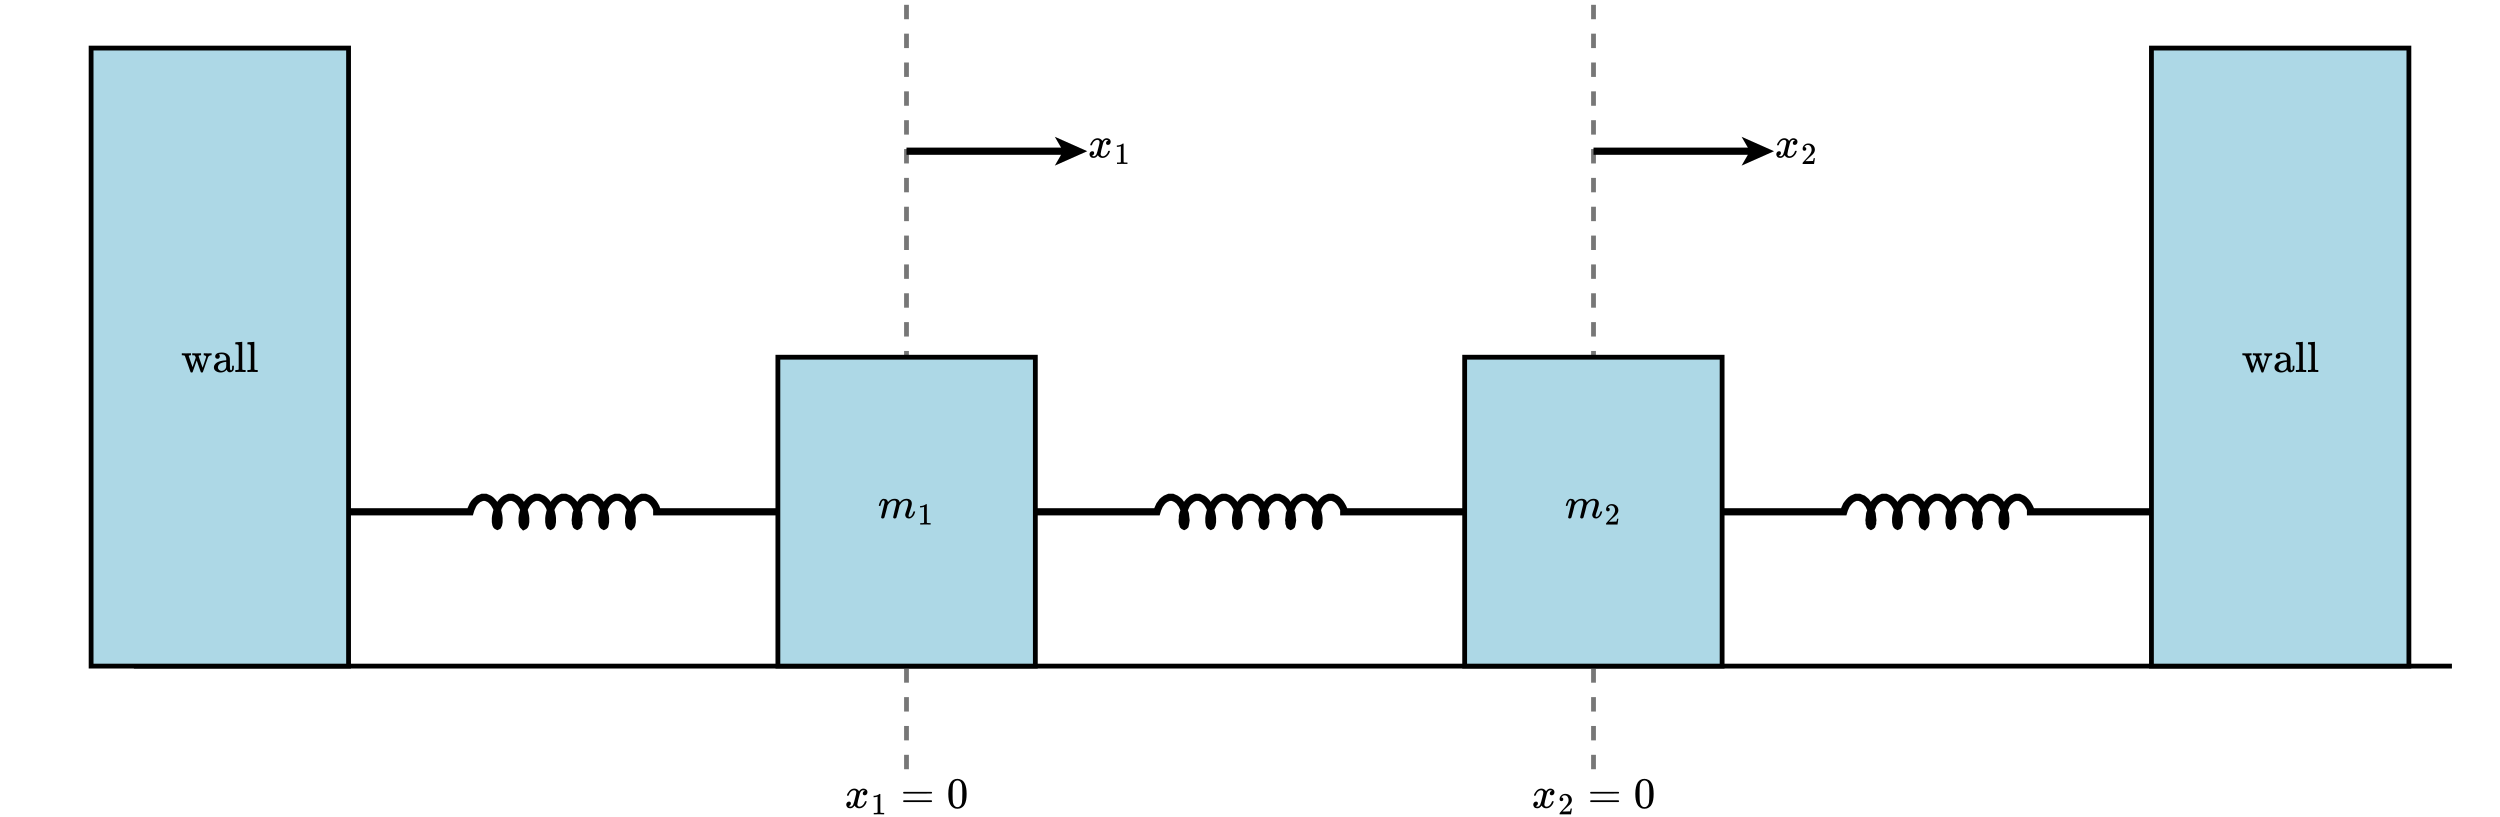 <svg xmlns="http://www.w3.org/2000/svg" id="diagram" width="1040" height="340">
  <defs>
    <clipPath id="clipPath-0">
      <rect x="20.0" y="20.0" width="1000.0" height="300.0"/>
    </clipPath>
    <clipPath id="clipPath-1">
      <rect x="20.0" y="20.0" width="1000.0" height="300.0"/>
    </clipPath>
    <marker id="arrow-head-end-3_None_24_60-black" markerWidth="13.5" markerHeight="12.0" markerUnits="userSpaceOnUse" orient="auto-start-reverse" refX="9.8" refY="6.0">
      <path d="M 13.5 6.0L 0.0 12.0L 2.6 7.5L 2.6 4.5L 0.0 0.0Z" fill="black" stroke="none"/>
    </marker>
    <marker id="arrow-head-end-3_None_24_60-black-outline" markerWidth="17.5" markerHeight="16.0" markerUnits="userSpaceOnUse" orient="auto-start-reverse" refX="11.8" refY="8.0">
      <path d="M 16.3 9.8 L 2.8 15.8 A 2 2 0 0 1 0.0 14.0 L 0.0 2.0 A 2 2 0 0 1 2.8 0.2 L 16.3 6.2 A 2 2 0 0 1 16.3 9.8 Z" fill="white" stroke="none"/>
    </marker>
  </defs>
  <line id="line-0" x1="55.7" y1="277.1" x2="1020.0" y2="277.1" stroke="black" stroke-width="2" fill="none"/>
  <line id="line-1" x1="377.1" y1="320.0" x2="377.1" y2="-65.7" stroke="#777" stroke-width="2" stroke-dasharray="6 6" fill="none"/>
  <line id="line-2" x1="662.9" y1="320.0" x2="662.9" y2="-65.7" stroke="#777" stroke-width="2" stroke-dasharray="6 6" fill="none"/>
  <path id="path-0" d="M 37.9 277.1 L 145.0 277.1 L 145.0 20.0 L 37.9 20.0 Z" stroke="black" stroke-width="2" fill="lightblue"/>
  <path id="path-1" d="M 323.6 277.1 L 430.7 277.1 L 430.7 148.6 L 323.6 148.6 Z" stroke="black" stroke-width="2" fill="lightblue"/>
  <path id="path-2" d="M 609.3 277.1 L 716.4 277.1 L 716.4 148.6 L 609.3 148.6 Z" stroke="black" stroke-width="2" fill="lightblue"/>
  <path id="path-3" d="M 895.0 277.1 L 1002.1 277.1 L 1002.1 20.0 L 895.0 20.0 Z" stroke="black" stroke-width="2" fill="lightblue"/>
  <path id="path-4" d="M 145.0 212.9 L 195.3 212.9 L 195.6 212.9 L 195.9 211.9 L 196.3 211.0 L 196.7 210.1 L 197.2 209.3 L 197.8 208.6 L 198.5 208.0 L 199.1 207.5 L 199.9 207.2 L 200.6 206.9 L 201.3 206.9 L 202.1 206.9 L 202.8 207.2 L 203.5 207.5 L 204.2 208.0 L 204.8 208.6 L 205.4 209.3 L 205.9 210.1 L 206.4 211.0 L 206.8 211.9 L 207.1 212.9 L 207.3 213.8 L 207.5 214.7 L 207.6 215.6 L 207.6 216.4 L 207.6 217.1 L 207.5 217.7 L 207.4 218.2 L 207.2 218.6 L 207.1 218.8 L 206.9 218.9 L 206.7 218.8 L 206.5 218.6 L 206.3 218.2 L 206.2 217.7 L 206.1 217.1 L 206.1 216.4 L 206.1 215.6 L 206.2 214.7 L 206.4 213.8 L 206.6 212.9 L 207.0 211.9 L 207.3 211.0 L 207.8 210.1 L 208.3 209.3 L 208.9 208.6 L 209.5 208.0 L 210.2 207.5 L 210.9 207.2 L 211.7 206.9 L 212.4 206.9 L 213.2 206.9 L 213.9 207.2 L 214.6 207.5 L 215.3 208.0 L 215.9 208.6 L 216.5 209.3 L 217.0 210.1 L 217.5 211.0 L 217.9 211.9 L 218.2 212.9 L 218.4 213.8 L 218.6 214.7 L 218.7 215.6 L 218.7 216.4 L 218.7 217.1 L 218.6 217.7 L 218.5 218.2 L 218.3 218.6 L 218.1 218.8 L 217.9 218.9 L 217.8 218.8 L 217.6 218.6 L 217.4 218.2 L 217.3 217.7 L 217.2 217.1 L 217.2 216.4 L 217.2 215.6 L 217.3 214.7 L 217.5 213.8 L 217.7 212.9 L 218.0 211.9 L 218.4 211.0 L 218.9 210.1 L 219.4 209.3 L 220.0 208.6 L 220.6 208.0 L 221.3 207.5 L 222.0 207.2 L 222.7 206.9 L 223.5 206.9 L 224.2 206.9 L 225.0 207.2 L 225.7 207.5 L 226.4 208.0 L 227.0 208.6 L 227.6 209.3 L 228.1 210.1 L 228.6 211.0 L 228.9 211.9 L 229.3 212.9 L 229.5 213.8 L 229.7 214.7 L 229.8 215.6 L 229.8 216.4 L 229.8 217.1 L 229.7 217.7 L 229.6 218.2 L 229.4 218.6 L 229.2 218.8 L 229.0 218.9 L 228.8 218.8 L 228.7 218.6 L 228.5 218.2 L 228.4 217.7 L 228.3 217.1 L 228.3 216.4 L 228.3 215.6 L 228.4 214.7 L 228.6 213.8 L 228.8 212.9 L 229.1 211.9 L 229.5 211.0 L 230.0 210.1 L 230.5 209.3 L 231.1 208.6 L 231.7 208.0 L 232.4 207.5 L 233.1 207.2 L 233.8 206.9 L 234.6 206.9 L 235.3 206.9 L 236.0 207.2 L 236.8 207.5 L 237.4 208.0 L 238.1 208.6 L 238.7 209.3 L 239.2 210.1 L 239.6 211.0 L 240.0 211.9 L 240.3 212.9 L 240.6 213.8 L 240.7 214.7 L 240.8 215.6 L 240.9 216.4 L 240.8 217.1 L 240.8 217.7 L 240.6 218.2 L 240.5 218.6 L 240.3 218.8 L 240.1 218.9 L 239.9 218.8 L 239.7 218.6 L 239.6 218.2 L 239.4 217.7 L 239.4 217.1 L 239.3 216.4 L 239.4 215.6 L 239.5 214.7 L 239.6 213.8 L 239.9 212.9 L 240.2 211.9 L 240.6 211.0 L 241.0 210.1 L 241.6 209.3 L 242.1 208.6 L 242.8 208.0 L 243.4 207.5 L 244.2 207.2 L 244.9 206.9 L 245.6 206.9 L 246.4 206.9 L 247.1 207.2 L 247.8 207.5 L 248.5 208.0 L 249.1 208.6 L 249.7 209.3 L 250.3 210.1 L 250.7 211.0 L 251.1 211.9 L 251.4 212.9 L 251.6 213.8 L 251.8 214.7 L 251.9 215.6 L 251.9 216.4 L 251.9 217.1 L 251.8 217.7 L 251.7 218.2 L 251.6 218.6 L 251.4 218.8 L 251.2 218.9 L 251.0 218.8 L 250.8 218.6 L 250.6 218.2 L 250.5 217.7 L 250.4 217.1 L 250.4 216.4 L 250.4 215.6 L 250.5 214.7 L 250.7 213.8 L 250.9 212.9 L 251.3 211.9 L 251.6 211.0 L 252.1 210.1 L 252.6 209.3 L 253.2 208.6 L 253.8 208.0 L 254.5 207.5 L 255.2 207.2 L 256.0 206.9 L 256.7 206.9 L 257.5 206.9 L 258.2 207.2 L 258.9 207.5 L 259.6 208.0 L 260.2 208.6 L 260.8 209.3 L 261.3 210.1 L 261.8 211.0 L 262.2 211.9 L 262.5 212.9 L 262.7 213.8 L 262.9 214.7 L 263.0 215.6 L 263.0 216.4 L 263.0 217.1 L 262.9 217.7 L 262.8 218.2 L 262.6 218.6 L 262.4 218.8 L 262.3 218.9 L 262.1 218.8 L 261.9 218.6 L 261.7 218.2 L 261.6 217.7 L 261.5 217.1 L 261.5 216.4 L 261.5 215.6 L 261.6 214.7 L 261.8 213.8 L 262.0 212.9 L 262.3 211.9 L 262.7 211.0 L 263.2 210.1 L 263.7 209.3 L 264.3 208.6 L 264.9 208.0 L 265.6 207.5 L 266.3 207.2 L 267.0 206.9 L 267.8 206.9 L 268.5 206.9 L 269.3 207.2 L 270.0 207.5 L 270.7 208.0 L 271.3 208.6 L 271.9 209.3 L 272.4 210.1 L 272.9 211.0 L 273.2 211.9 L 273.2 212.9 L 323.6 212.9" stroke="black" stroke-width="3" fill="none" clip-path="url(#clipPath-1)"/>
  <path id="path-5" d="M 430.7 212.9 L 481.0 212.9 L 481.3 212.9 L 481.6 211.9 L 482.0 211.0 L 482.4 210.1 L 483.0 209.3 L 483.5 208.6 L 484.2 208.0 L 484.9 207.5 L 485.6 207.2 L 486.3 206.9 L 487.0 206.9 L 487.8 206.9 L 488.5 207.2 L 489.2 207.5 L 489.9 208.0 L 490.6 208.6 L 491.1 209.3 L 491.7 210.1 L 492.1 211.0 L 492.5 211.9 L 492.8 212.9 L 493.1 213.8 L 493.2 214.7 L 493.3 215.6 L 493.4 216.4 L 493.3 217.1 L 493.2 217.7 L 493.1 218.2 L 493.0 218.6 L 492.8 218.8 L 492.6 218.9 L 492.4 218.8 L 492.2 218.6 L 492.1 218.2 L 491.9 217.7 L 491.8 217.1 L 491.8 216.4 L 491.9 215.6 L 491.9 214.7 L 492.1 213.8 L 492.4 212.9 L 492.7 211.9 L 493.1 211.0 L 493.5 210.1 L 494.0 209.3 L 494.6 208.6 L 495.3 208.0 L 495.9 207.5 L 496.6 207.2 L 497.4 206.9 L 498.1 206.9 L 498.9 206.9 L 499.6 207.2 L 500.3 207.5 L 501.0 208.0 L 501.6 208.6 L 502.2 209.3 L 502.7 210.1 L 503.2 211.0 L 503.6 211.9 L 503.9 212.9 L 504.1 213.8 L 504.3 214.7 L 504.4 215.6 L 504.4 216.4 L 504.4 217.1 L 504.3 217.7 L 504.2 218.2 L 504.0 218.6 L 503.9 218.8 L 503.7 218.9 L 503.5 218.8 L 503.3 218.6 L 503.1 218.2 L 503.0 217.7 L 502.9 217.1 L 502.9 216.4 L 502.9 215.6 L 503.0 214.7 L 503.2 213.8 L 503.4 212.9 L 503.7 211.9 L 504.1 211.0 L 504.6 210.1 L 505.1 209.3 L 505.7 208.6 L 506.3 208.0 L 507.0 207.5 L 507.7 207.2 L 508.5 206.9 L 509.2 206.9 L 509.9 206.9 L 510.7 207.2 L 511.4 207.5 L 512.1 208.0 L 512.7 208.6 L 513.3 209.3 L 513.8 210.1 L 514.3 211.0 L 514.7 211.9 L 515.0 212.9 L 515.2 213.8 L 515.4 214.7 L 515.5 215.6 L 515.5 216.4 L 515.5 217.1 L 515.4 217.7 L 515.3 218.2 L 515.1 218.6 L 514.9 218.8 L 514.7 218.9 L 514.5 218.8 L 514.4 218.6 L 514.2 218.2 L 514.1 217.7 L 514.0 217.1 L 514.0 216.4 L 514.0 215.6 L 514.1 214.7 L 514.3 213.8 L 514.5 212.9 L 514.8 211.9 L 515.2 211.0 L 515.7 210.1 L 516.2 209.3 L 516.8 208.6 L 517.4 208.0 L 518.1 207.5 L 518.8 207.2 L 519.5 206.9 L 520.3 206.9 L 521.0 206.9 L 521.8 207.2 L 522.5 207.5 L 523.1 208.0 L 523.8 208.6 L 524.4 209.3 L 524.9 210.1 L 525.3 211.0 L 525.7 211.9 L 526.0 212.9 L 526.3 213.8 L 526.5 214.7 L 526.5 215.6 L 526.6 216.4 L 526.6 217.1 L 526.5 217.7 L 526.3 218.2 L 526.2 218.6 L 526.0 218.8 L 525.8 218.9 L 525.6 218.8 L 525.4 218.6 L 525.3 218.2 L 525.2 217.7 L 525.1 217.1 L 525.0 216.4 L 525.1 215.6 L 525.2 214.7 L 525.3 213.8 L 525.6 212.9 L 525.9 211.9 L 526.3 211.0 L 526.7 210.1 L 527.3 209.3 L 527.8 208.6 L 528.5 208.0 L 529.2 207.5 L 529.9 207.2 L 530.6 206.9 L 531.4 206.9 L 532.1 206.9 L 532.8 207.2 L 533.5 207.5 L 534.2 208.0 L 534.9 208.6 L 535.4 209.3 L 536.0 210.1 L 536.4 211.0 L 536.8 211.9 L 537.1 212.9 L 537.4 213.8 L 537.5 214.7 L 537.6 215.6 L 537.7 216.4 L 537.6 217.1 L 537.5 217.7 L 537.4 218.2 L 537.3 218.6 L 537.1 218.8 L 536.9 218.9 L 536.7 218.8 L 536.5 218.6 L 536.4 218.2 L 536.2 217.7 L 536.2 217.1 L 536.1 216.4 L 536.2 215.6 L 536.3 214.7 L 536.4 213.8 L 536.7 212.9 L 537.0 211.9 L 537.4 211.0 L 537.8 210.1 L 538.3 209.3 L 538.9 208.6 L 539.6 208.0 L 540.2 207.5 L 540.9 207.2 L 541.7 206.9 L 542.4 206.9 L 543.2 206.9 L 543.9 207.2 L 544.6 207.5 L 545.3 208.0 L 545.9 208.6 L 546.5 209.3 L 547.0 210.1 L 547.5 211.0 L 547.9 211.9 L 548.2 212.9 L 548.4 213.8 L 548.6 214.7 L 548.7 215.6 L 548.7 216.4 L 548.7 217.1 L 548.6 217.7 L 548.5 218.2 L 548.3 218.6 L 548.2 218.8 L 548.0 218.9 L 547.8 218.8 L 547.6 218.6 L 547.4 218.2 L 547.3 217.7 L 547.2 217.1 L 547.2 216.4 L 547.2 215.6 L 547.3 214.7 L 547.5 213.8 L 547.7 212.9 L 548.1 211.9 L 548.4 211.0 L 548.9 210.1 L 549.4 209.3 L 550.0 208.6 L 550.6 208.0 L 551.3 207.5 L 552.0 207.2 L 552.8 206.9 L 553.5 206.9 L 554.3 206.9 L 555.0 207.2 L 555.7 207.5 L 556.4 208.0 L 557.0 208.6 L 557.6 209.3 L 558.1 210.1 L 558.6 211.0 L 559.0 211.9 L 559.0 212.9 L 609.3 212.9" stroke="black" stroke-width="3" fill="none" clip-path="url(#clipPath-1)"/>
  <path id="path-6" d="M 716.4 212.9 L 766.7 212.9 L 767.0 212.9 L 767.3 211.9 L 767.7 211.0 L 768.1 210.1 L 768.7 209.3 L 769.3 208.6 L 769.9 208.0 L 770.6 207.5 L 771.3 207.2 L 772.0 206.9 L 772.8 206.9 L 773.5 206.9 L 774.2 207.2 L 775.0 207.5 L 775.6 208.0 L 776.3 208.6 L 776.8 209.3 L 777.4 210.1 L 777.8 211.0 L 778.2 211.9 L 778.5 212.9 L 778.8 213.8 L 778.9 214.7 L 779.0 215.6 L 779.1 216.4 L 779.0 217.1 L 779.0 217.7 L 778.8 218.2 L 778.7 218.6 L 778.5 218.8 L 778.3 218.9 L 778.1 218.8 L 777.9 218.6 L 777.8 218.2 L 777.6 217.7 L 777.6 217.1 L 777.5 216.4 L 777.6 215.6 L 777.7 214.7 L 777.8 213.8 L 778.1 212.9 L 778.4 211.9 L 778.8 211.0 L 779.2 210.1 L 779.7 209.3 L 780.3 208.6 L 781.0 208.0 L 781.6 207.5 L 782.4 207.2 L 783.1 206.9 L 783.8 206.9 L 784.6 206.9 L 785.3 207.2 L 786.0 207.5 L 786.7 208.0 L 787.3 208.6 L 787.9 209.3 L 788.4 210.1 L 788.9 211.0 L 789.3 211.9 L 789.6 212.9 L 789.8 213.8 L 790.0 214.7 L 790.1 215.6 L 790.1 216.4 L 790.1 217.1 L 790.0 217.7 L 789.9 218.2 L 789.7 218.6 L 789.6 218.8 L 789.4 218.9 L 789.2 218.8 L 789.0 218.6 L 788.8 218.2 L 788.7 217.7 L 788.6 217.1 L 788.6 216.4 L 788.6 215.6 L 788.7 214.7 L 788.9 213.8 L 789.1 212.9 L 789.5 211.9 L 789.8 211.0 L 790.3 210.1 L 790.8 209.3 L 791.4 208.6 L 792.0 208.0 L 792.7 207.5 L 793.4 207.2 L 794.2 206.9 L 794.9 206.9 L 795.7 206.9 L 796.4 207.2 L 797.1 207.5 L 797.8 208.0 L 798.4 208.6 L 799.0 209.3 L 799.5 210.1 L 800.0 211.0 L 800.4 211.9 L 800.7 212.9 L 800.9 213.8 L 801.1 214.7 L 801.2 215.6 L 801.2 216.4 L 801.2 217.1 L 801.1 217.7 L 801.0 218.2 L 800.8 218.6 L 800.6 218.8 L 800.5 218.9 L 800.3 218.8 L 800.1 218.6 L 799.9 218.2 L 799.8 217.7 L 799.7 217.1 L 799.7 216.4 L 799.7 215.6 L 799.8 214.7 L 800.0 213.8 L 800.2 212.9 L 800.5 211.9 L 800.9 211.0 L 801.4 210.1 L 801.9 209.3 L 802.5 208.6 L 803.1 208.0 L 803.8 207.5 L 804.5 207.2 L 805.2 206.9 L 806.0 206.9 L 806.7 206.9 L 807.5 207.2 L 808.2 207.5 L 808.9 208.0 L 809.5 208.6 L 810.1 209.3 L 810.6 210.1 L 811.1 211.0 L 811.4 211.9 L 811.8 212.9 L 812.0 213.8 L 812.2 214.7 L 812.3 215.6 L 812.3 216.4 L 812.3 217.1 L 812.2 217.7 L 812.1 218.2 L 811.9 218.6 L 811.7 218.8 L 811.5 218.9 L 811.3 218.8 L 811.2 218.6 L 811.0 218.2 L 810.9 217.7 L 810.8 217.1 L 810.8 216.4 L 810.8 215.6 L 810.9 214.7 L 811.1 213.8 L 811.3 212.9 L 811.6 211.9 L 812.0 211.0 L 812.5 210.1 L 813.0 209.3 L 813.6 208.6 L 814.2 208.0 L 814.9 207.5 L 815.6 207.2 L 816.3 206.9 L 817.1 206.9 L 817.8 206.9 L 818.5 207.2 L 819.3 207.5 L 819.9 208.0 L 820.6 208.6 L 821.2 209.3 L 821.7 210.1 L 822.1 211.0 L 822.5 211.9 L 822.8 212.9 L 823.1 213.8 L 823.2 214.7 L 823.3 215.6 L 823.4 216.4 L 823.3 217.1 L 823.3 217.7 L 823.1 218.2 L 823.0 218.6 L 822.8 218.8 L 822.6 218.9 L 822.4 218.8 L 822.2 218.6 L 822.1 218.2 L 822.0 217.7 L 821.9 217.1 L 821.8 216.4 L 821.9 215.6 L 822.0 214.7 L 822.1 213.8 L 822.4 212.9 L 822.7 211.9 L 823.1 211.0 L 823.5 210.1 L 824.1 209.3 L 824.6 208.6 L 825.3 208.0 L 826.0 207.5 L 826.7 207.2 L 827.4 206.9 L 828.1 206.9 L 828.9 206.9 L 829.6 207.2 L 830.3 207.5 L 831.0 208.0 L 831.7 208.6 L 832.2 209.3 L 832.8 210.1 L 833.2 211.0 L 833.6 211.9 L 833.9 212.9 L 834.2 213.8 L 834.3 214.7 L 834.4 215.6 L 834.4 216.4 L 834.4 217.1 L 834.3 217.7 L 834.2 218.2 L 834.1 218.6 L 833.9 218.8 L 833.7 218.9 L 833.5 218.8 L 833.3 218.6 L 833.2 218.2 L 833.0 217.7 L 832.9 217.1 L 832.9 216.4 L 832.9 215.6 L 833.0 214.7 L 833.2 213.8 L 833.5 212.9 L 833.8 211.9 L 834.2 211.0 L 834.6 210.1 L 835.1 209.3 L 835.7 208.6 L 836.4 208.0 L 837.0 207.5 L 837.7 207.2 L 838.5 206.9 L 839.2 206.9 L 840.0 206.9 L 840.7 207.2 L 841.4 207.5 L 842.1 208.0 L 842.7 208.6 L 843.3 209.3 L 843.8 210.1 L 844.3 211.0 L 844.7 211.9 L 844.7 212.9 L 895.0 212.9" stroke="black" stroke-width="3" fill="none" clip-path="url(#clipPath-1)"/>
  <g id="label-0" transform="translate(91.4,148.6) translate(-16.1,-6.4)">
    <g id="g-0">
      <svg xmlns:xlink="http://www.w3.org/1999/xlink" style="vertical-align: -0.200px" width="32.184px" height="12.760px" role="img" focusable="false" viewBox="0 -694 1778 705" x="0.0" y="0.0">
        <defs>
          <path id="MJX-2-TEX-N-77" d="M90 368Q84 378 76 380T40 385H18V431H24L43 430Q62 430 84 429T116 428Q206 428 221 431H229V385H215Q177 383 177 368Q177 367 221 239L265 113L339 328L333 345Q323 374 316 379Q308 384 278 385H258V431H264Q270 428 348 428Q439 428 454 431H461V385H452Q404 385 404 369Q404 366 418 324T449 234T481 143L496 100L537 219Q579 341 579 347Q579 363 564 373T530 385H522V431H529Q541 428 624 428Q692 428 698 431H703V385H697Q696 385 691 385T682 384Q635 377 619 334L559 161Q546 124 528 71Q508 12 503 1T487 -11H479Q460 -11 456 -4Q455 -3 407 133L361 267Q359 263 266 -4Q261 -11 243 -11H238Q225 -11 220 -3L90 368Z"/>
          <path id="MJX-2-TEX-N-61" d="M137 305T115 305T78 320T63 359Q63 394 97 421T218 448Q291 448 336 416T396 340Q401 326 401 309T402 194V124Q402 76 407 58T428 40Q443 40 448 56T453 109V145H493V106Q492 66 490 59Q481 29 455 12T400 -6T353 12T329 54V58L327 55Q325 52 322 49T314 40T302 29T287 17T269 6T247 -2T221 -8T190 -11Q130 -11 82 20T34 107Q34 128 41 147T68 188T116 225T194 253T304 268H318V290Q318 324 312 340Q290 411 215 411Q197 411 181 410T156 406T148 403Q170 388 170 359Q170 334 154 320ZM126 106Q126 75 150 51T209 26Q247 26 276 49T315 109Q317 116 318 175Q318 233 317 233Q309 233 296 232T251 223T193 203T147 166T126 106Z"/>
          <path id="MJX-2-TEX-N-6C" d="M42 46H56Q95 46 103 60V68Q103 77 103 91T103 124T104 167T104 217T104 272T104 329Q104 366 104 407T104 482T104 542T103 586T103 603Q100 622 89 628T44 637H26V660Q26 683 28 683L38 684Q48 685 67 686T104 688Q121 689 141 690T171 693T182 694H185V379Q185 62 186 60Q190 52 198 49Q219 46 247 46H263V0H255L232 1Q209 2 183 2T145 3T107 3T57 1L34 0H26V46H42Z"/>
        </defs>
        <g stroke="currentColor" fill="currentColor" stroke-width="0" transform="scale(1,-1)">
          <g data-mml-node="math">
            <g data-mml-node="mtext" data-semantic-type="text" data-semantic-role="unknown" data-semantic-font="normal" data-semantic-annotation="clearspeak:unit" data-semantic-id="0" data-semantic-speech="wall">
              <use data-c="77" xlink:href="#MJX-2-TEX-N-77"/>
              <use data-c="61" xlink:href="#MJX-2-TEX-N-61" transform="translate(722,0)"/>
              <use data-c="6C" xlink:href="#MJX-2-TEX-N-6C" transform="translate(1222,0)"/>
              <use data-c="6C" xlink:href="#MJX-2-TEX-N-6C" transform="translate(1500,0)"/>
            </g>
          </g>
        </g>
      </svg>
    </g>
  </g>
  <g id="label-1" transform="translate(948.6,148.6) translate(-16.1,-6.4)">
    <g id="g-1">
      <svg xmlns:xlink="http://www.w3.org/1999/xlink" style="vertical-align: -0.200px" width="32.184px" height="12.760px" role="img" focusable="false" viewBox="0 -694 1778 705" x="0.0" y="0.0">
        <defs>
          <path id="MJX-3-TEX-N-77" d="M90 368Q84 378 76 380T40 385H18V431H24L43 430Q62 430 84 429T116 428Q206 428 221 431H229V385H215Q177 383 177 368Q177 367 221 239L265 113L339 328L333 345Q323 374 316 379Q308 384 278 385H258V431H264Q270 428 348 428Q439 428 454 431H461V385H452Q404 385 404 369Q404 366 418 324T449 234T481 143L496 100L537 219Q579 341 579 347Q579 363 564 373T530 385H522V431H529Q541 428 624 428Q692 428 698 431H703V385H697Q696 385 691 385T682 384Q635 377 619 334L559 161Q546 124 528 71Q508 12 503 1T487 -11H479Q460 -11 456 -4Q455 -3 407 133L361 267Q359 263 266 -4Q261 -11 243 -11H238Q225 -11 220 -3L90 368Z"/>
          <path id="MJX-3-TEX-N-61" d="M137 305T115 305T78 320T63 359Q63 394 97 421T218 448Q291 448 336 416T396 340Q401 326 401 309T402 194V124Q402 76 407 58T428 40Q443 40 448 56T453 109V145H493V106Q492 66 490 59Q481 29 455 12T400 -6T353 12T329 54V58L327 55Q325 52 322 49T314 40T302 29T287 17T269 6T247 -2T221 -8T190 -11Q130 -11 82 20T34 107Q34 128 41 147T68 188T116 225T194 253T304 268H318V290Q318 324 312 340Q290 411 215 411Q197 411 181 410T156 406T148 403Q170 388 170 359Q170 334 154 320ZM126 106Q126 75 150 51T209 26Q247 26 276 49T315 109Q317 116 318 175Q318 233 317 233Q309 233 296 232T251 223T193 203T147 166T126 106Z"/>
          <path id="MJX-3-TEX-N-6C" d="M42 46H56Q95 46 103 60V68Q103 77 103 91T103 124T104 167T104 217T104 272T104 329Q104 366 104 407T104 482T104 542T103 586T103 603Q100 622 89 628T44 637H26V660Q26 683 28 683L38 684Q48 685 67 686T104 688Q121 689 141 690T171 693T182 694H185V379Q185 62 186 60Q190 52 198 49Q219 46 247 46H263V0H255L232 1Q209 2 183 2T145 3T107 3T57 1L34 0H26V46H42Z"/>
        </defs>
        <g stroke="currentColor" fill="currentColor" stroke-width="0" transform="scale(1,-1)">
          <g data-mml-node="math">
            <g data-mml-node="mtext" data-semantic-type="text" data-semantic-role="unknown" data-semantic-font="normal" data-semantic-annotation="clearspeak:unit" data-semantic-id="0" data-semantic-speech="wall">
              <use data-c="77" xlink:href="#MJX-3-TEX-N-77"/>
              <use data-c="61" xlink:href="#MJX-3-TEX-N-61" transform="translate(722,0)"/>
              <use data-c="6C" xlink:href="#MJX-3-TEX-N-6C" transform="translate(1222,0)"/>
              <use data-c="6C" xlink:href="#MJX-3-TEX-N-6C" transform="translate(1500,0)"/>
            </g>
          </g>
        </g>
      </svg>
    </g>
  </g>
  <g id="label-2" transform="translate(377.1,212.9) translate(-11.9,-5.4)">
    <g id="g-2">
      <svg xmlns:xlink="http://www.w3.org/1999/xlink" style="vertical-align: -2.712px" width="23.792px" height="10.712px" role="img" focusable="false" viewBox="0 -442 1314.6 592" x="0.0" y="0.0">
        <defs>
          <path id="MJX-4-TEX-I-1D45A" d="M21 287Q22 293 24 303T36 341T56 388T88 425T132 442T175 435T205 417T221 395T229 376L231 369Q231 367 232 367L243 378Q303 442 384 442Q401 442 415 440T441 433T460 423T475 411T485 398T493 385T497 373T500 364T502 357L510 367Q573 442 659 442Q713 442 746 415T780 336Q780 285 742 178T704 50Q705 36 709 31T724 26Q752 26 776 56T815 138Q818 149 821 151T837 153Q857 153 857 145Q857 144 853 130Q845 101 831 73T785 17T716 -10Q669 -10 648 17T627 73Q627 92 663 193T700 345Q700 404 656 404H651Q565 404 506 303L499 291L466 157Q433 26 428 16Q415 -11 385 -11Q372 -11 364 -4T353 8T350 18Q350 29 384 161L420 307Q423 322 423 345Q423 404 379 404H374Q288 404 229 303L222 291L189 157Q156 26 151 16Q138 -11 108 -11Q95 -11 87 -5T76 7T74 17Q74 30 112 181Q151 335 151 342Q154 357 154 369Q154 405 129 405Q107 405 92 377T69 316T57 280Q55 278 41 278H27Q21 284 21 287Z"/>
          <path id="MJX-4-TEX-N-31" d="M213 578L200 573Q186 568 160 563T102 556H83V602H102Q149 604 189 617T245 641T273 663Q275 666 285 666Q294 666 302 660V361L303 61Q310 54 315 52T339 48T401 46H427V0H416Q395 3 257 3Q121 3 100 0H88V46H114Q136 46 152 46T177 47T193 50T201 52T207 57T213 61V578Z"/>
        </defs>
        <g stroke="currentColor" fill="currentColor" stroke-width="0" transform="scale(1,-1)">
          <g data-mml-node="math">
            <g data-mml-node="msub" data-semantic-type="subscript" data-semantic-role="latinletter" data-semantic-id="2" data-semantic-children="0,1" data-semantic-speech="m 1">
              <g data-mml-node="mi" data-semantic-type="identifier" data-semantic-role="latinletter" data-semantic-font="italic" data-semantic-annotation="clearspeak:simple" data-semantic-id="0" data-semantic-parent="2" data-semantic-speech="m" data-semantic-prefix="Base">
                <use data-c="1D45A" xlink:href="#MJX-4-TEX-I-1D45A"/>
              </g>
              <g data-mml-node="mn" transform="translate(911,-150) scale(0.707)" data-semantic-type="number" data-semantic-role="integer" data-semantic-font="normal" data-semantic-annotation="clearspeak:simple" data-semantic-id="1" data-semantic-parent="2" data-semantic-speech="1" data-semantic-prefix="Subscript">
                <use data-c="31" xlink:href="#MJX-4-TEX-N-31"/>
              </g>
            </g>
          </g>
        </g>
      </svg>
    </g>
  </g>
  <g id="label-3" transform="translate(662.9,212.9) translate(-11.9,-5.4)">
    <g id="g-3">
      <svg xmlns:xlink="http://www.w3.org/1999/xlink" style="vertical-align: -2.712px" width="23.792px" height="10.712px" role="img" focusable="false" viewBox="0 -442 1314.6 592" x="0.0" y="0.0">
        <defs>
          <path id="MJX-5-TEX-I-1D45A" d="M21 287Q22 293 24 303T36 341T56 388T88 425T132 442T175 435T205 417T221 395T229 376L231 369Q231 367 232 367L243 378Q303 442 384 442Q401 442 415 440T441 433T460 423T475 411T485 398T493 385T497 373T500 364T502 357L510 367Q573 442 659 442Q713 442 746 415T780 336Q780 285 742 178T704 50Q705 36 709 31T724 26Q752 26 776 56T815 138Q818 149 821 151T837 153Q857 153 857 145Q857 144 853 130Q845 101 831 73T785 17T716 -10Q669 -10 648 17T627 73Q627 92 663 193T700 345Q700 404 656 404H651Q565 404 506 303L499 291L466 157Q433 26 428 16Q415 -11 385 -11Q372 -11 364 -4T353 8T350 18Q350 29 384 161L420 307Q423 322 423 345Q423 404 379 404H374Q288 404 229 303L222 291L189 157Q156 26 151 16Q138 -11 108 -11Q95 -11 87 -5T76 7T74 17Q74 30 112 181Q151 335 151 342Q154 357 154 369Q154 405 129 405Q107 405 92 377T69 316T57 280Q55 278 41 278H27Q21 284 21 287Z"/>
          <path id="MJX-5-TEX-N-32" d="M109 429Q82 429 66 447T50 491Q50 562 103 614T235 666Q326 666 387 610T449 465Q449 422 429 383T381 315T301 241Q265 210 201 149L142 93L218 92Q375 92 385 97Q392 99 409 186V189H449V186Q448 183 436 95T421 3V0H50V19V31Q50 38 56 46T86 81Q115 113 136 137Q145 147 170 174T204 211T233 244T261 278T284 308T305 340T320 369T333 401T340 431T343 464Q343 527 309 573T212 619Q179 619 154 602T119 569T109 550Q109 549 114 549Q132 549 151 535T170 489Q170 464 154 447T109 429Z"/>
        </defs>
        <g stroke="currentColor" fill="currentColor" stroke-width="0" transform="scale(1,-1)">
          <g data-mml-node="math">
            <g data-mml-node="msub" data-semantic-type="subscript" data-semantic-role="latinletter" data-semantic-id="2" data-semantic-children="0,1" data-semantic-speech="m 2">
              <g data-mml-node="mi" data-semantic-type="identifier" data-semantic-role="latinletter" data-semantic-font="italic" data-semantic-annotation="clearspeak:simple" data-semantic-id="0" data-semantic-parent="2" data-semantic-speech="m" data-semantic-prefix="Base">
                <use data-c="1D45A" xlink:href="#MJX-5-TEX-I-1D45A"/>
              </g>
              <g data-mml-node="mn" transform="translate(911,-150) scale(0.707)" data-semantic-type="number" data-semantic-role="integer" data-semantic-font="normal" data-semantic-annotation="clearspeak:simple" data-semantic-id="1" data-semantic-parent="2" data-semantic-speech="2" data-semantic-prefix="Subscript">
                <use data-c="32" xlink:href="#MJX-5-TEX-N-32"/>
              </g>
            </g>
          </g>
        </g>
      </svg>
    </g>
  </g>
  <g id="label-4" transform="translate(377.1,324.0) translate(-25.7,-0.0)">
    <g id="g-4">
      <svg xmlns:xlink="http://www.w3.org/1999/xlink" style="vertical-align: -2.712px" width="51.440px" height="14.768px" role="img" focusable="false" viewBox="0 -666 2842.1 816" x="0.0" y="0.0">
        <defs>
          <path id="MJX-6-TEX-I-1D465" d="M52 289Q59 331 106 386T222 442Q257 442 286 424T329 379Q371 442 430 442Q467 442 494 420T522 361Q522 332 508 314T481 292T458 288Q439 288 427 299T415 328Q415 374 465 391Q454 404 425 404Q412 404 406 402Q368 386 350 336Q290 115 290 78Q290 50 306 38T341 26Q378 26 414 59T463 140Q466 150 469 151T485 153H489Q504 153 504 145Q504 144 502 134Q486 77 440 33T333 -11Q263 -11 227 52Q186 -10 133 -10H127Q78 -10 57 16T35 71Q35 103 54 123T99 143Q142 143 142 101Q142 81 130 66T107 46T94 41L91 40Q91 39 97 36T113 29T132 26Q168 26 194 71Q203 87 217 139T245 247T261 313Q266 340 266 352Q266 380 251 392T217 404Q177 404 142 372T93 290Q91 281 88 280T72 278H58Q52 284 52 289Z"/>
          <path id="MJX-6-TEX-N-31" d="M213 578L200 573Q186 568 160 563T102 556H83V602H102Q149 604 189 617T245 641T273 663Q275 666 285 666Q294 666 302 660V361L303 61Q310 54 315 52T339 48T401 46H427V0H416Q395 3 257 3Q121 3 100 0H88V46H114Q136 46 152 46T177 47T193 50T201 52T207 57T213 61V578Z"/>
          <path id="MJX-6-TEX-N-3D" d="M56 347Q56 360 70 367H707Q722 359 722 347Q722 336 708 328L390 327H72Q56 332 56 347ZM56 153Q56 168 72 173H708Q722 163 722 153Q722 140 707 133H70Q56 140 56 153Z"/>
          <path id="MJX-6-TEX-N-30" d="M96 585Q152 666 249 666Q297 666 345 640T423 548Q460 465 460 320Q460 165 417 83Q397 41 362 16T301 -15T250 -22Q224 -22 198 -16T137 16T82 83Q39 165 39 320Q39 494 96 585ZM321 597Q291 629 250 629Q208 629 178 597Q153 571 145 525T137 333Q137 175 145 125T181 46Q209 16 250 16Q290 16 318 46Q347 76 354 130T362 333Q362 478 354 524T321 597Z"/>
        </defs>
        <g stroke="currentColor" fill="currentColor" stroke-width="0" transform="scale(1,-1)">
          <g data-mml-node="math" data-semantic-type="relseq" data-semantic-role="equality" data-semantic-id="5" data-semantic-children="2,4" data-semantic-content="3" data-semantic-speech="x 1 equals 0">
            <g data-mml-node="msub" data-semantic-type="subscript" data-semantic-role="latinletter" data-semantic-id="2" data-semantic-children="0,1" data-semantic-parent="5" data-semantic-speech="x 1">
              <g data-mml-node="mi" data-semantic-type="identifier" data-semantic-role="latinletter" data-semantic-font="italic" data-semantic-annotation="clearspeak:simple" data-semantic-id="0" data-semantic-parent="2" data-semantic-speech="x" data-semantic-prefix="Base">
                <use data-c="1D465" xlink:href="#MJX-6-TEX-I-1D465"/>
              </g>
              <g data-mml-node="mn" transform="translate(605,-150) scale(0.707)" data-semantic-type="number" data-semantic-role="integer" data-semantic-font="normal" data-semantic-annotation="clearspeak:simple" data-semantic-id="1" data-semantic-parent="2" data-semantic-speech="1" data-semantic-prefix="Subscript">
                <use data-c="31" xlink:href="#MJX-6-TEX-N-31"/>
              </g>
            </g>
            <g data-mml-node="mo" data-semantic-type="relation" data-semantic-role="equality" data-semantic-id="3" data-semantic-parent="5" data-semantic-operator="relseq,=" data-semantic-speech="equals" transform="translate(1286.3,0)">
              <use data-c="3D" xlink:href="#MJX-6-TEX-N-3D"/>
            </g>
            <g data-mml-node="mn" data-semantic-type="number" data-semantic-role="integer" data-semantic-font="normal" data-semantic-annotation="clearspeak:simple" data-semantic-id="4" data-semantic-parent="5" data-semantic-speech="0" transform="translate(2342.1,0)">
              <use data-c="30" xlink:href="#MJX-6-TEX-N-30"/>
            </g>
          </g>
        </g>
      </svg>
    </g>
  </g>
  <g id="label-5" transform="translate(662.9,324.0) translate(-25.7,-0.0)">
    <g id="g-5">
      <svg xmlns:xlink="http://www.w3.org/1999/xlink" style="vertical-align: -2.712px" width="51.440px" height="14.768px" role="img" focusable="false" viewBox="0 -666 2842.1 816" x="0.0" y="0.0">
        <defs>
          <path id="MJX-7-TEX-I-1D465" d="M52 289Q59 331 106 386T222 442Q257 442 286 424T329 379Q371 442 430 442Q467 442 494 420T522 361Q522 332 508 314T481 292T458 288Q439 288 427 299T415 328Q415 374 465 391Q454 404 425 404Q412 404 406 402Q368 386 350 336Q290 115 290 78Q290 50 306 38T341 26Q378 26 414 59T463 140Q466 150 469 151T485 153H489Q504 153 504 145Q504 144 502 134Q486 77 440 33T333 -11Q263 -11 227 52Q186 -10 133 -10H127Q78 -10 57 16T35 71Q35 103 54 123T99 143Q142 143 142 101Q142 81 130 66T107 46T94 41L91 40Q91 39 97 36T113 29T132 26Q168 26 194 71Q203 87 217 139T245 247T261 313Q266 340 266 352Q266 380 251 392T217 404Q177 404 142 372T93 290Q91 281 88 280T72 278H58Q52 284 52 289Z"/>
          <path id="MJX-7-TEX-N-32" d="M109 429Q82 429 66 447T50 491Q50 562 103 614T235 666Q326 666 387 610T449 465Q449 422 429 383T381 315T301 241Q265 210 201 149L142 93L218 92Q375 92 385 97Q392 99 409 186V189H449V186Q448 183 436 95T421 3V0H50V19V31Q50 38 56 46T86 81Q115 113 136 137Q145 147 170 174T204 211T233 244T261 278T284 308T305 340T320 369T333 401T340 431T343 464Q343 527 309 573T212 619Q179 619 154 602T119 569T109 550Q109 549 114 549Q132 549 151 535T170 489Q170 464 154 447T109 429Z"/>
          <path id="MJX-7-TEX-N-3D" d="M56 347Q56 360 70 367H707Q722 359 722 347Q722 336 708 328L390 327H72Q56 332 56 347ZM56 153Q56 168 72 173H708Q722 163 722 153Q722 140 707 133H70Q56 140 56 153Z"/>
          <path id="MJX-7-TEX-N-30" d="M96 585Q152 666 249 666Q297 666 345 640T423 548Q460 465 460 320Q460 165 417 83Q397 41 362 16T301 -15T250 -22Q224 -22 198 -16T137 16T82 83Q39 165 39 320Q39 494 96 585ZM321 597Q291 629 250 629Q208 629 178 597Q153 571 145 525T137 333Q137 175 145 125T181 46Q209 16 250 16Q290 16 318 46Q347 76 354 130T362 333Q362 478 354 524T321 597Z"/>
        </defs>
        <g stroke="currentColor" fill="currentColor" stroke-width="0" transform="scale(1,-1)">
          <g data-mml-node="math" data-semantic-type="relseq" data-semantic-role="equality" data-semantic-id="5" data-semantic-children="2,4" data-semantic-content="3" data-semantic-speech="x 2 equals 0">
            <g data-mml-node="msub" data-semantic-type="subscript" data-semantic-role="latinletter" data-semantic-id="2" data-semantic-children="0,1" data-semantic-parent="5" data-semantic-speech="x 2">
              <g data-mml-node="mi" data-semantic-type="identifier" data-semantic-role="latinletter" data-semantic-font="italic" data-semantic-annotation="clearspeak:simple" data-semantic-id="0" data-semantic-parent="2" data-semantic-speech="x" data-semantic-prefix="Base">
                <use data-c="1D465" xlink:href="#MJX-7-TEX-I-1D465"/>
              </g>
              <g data-mml-node="mn" transform="translate(605,-150) scale(0.707)" data-semantic-type="number" data-semantic-role="integer" data-semantic-font="normal" data-semantic-annotation="clearspeak:simple" data-semantic-id="1" data-semantic-parent="2" data-semantic-speech="2" data-semantic-prefix="Subscript">
                <use data-c="32" xlink:href="#MJX-7-TEX-N-32"/>
              </g>
            </g>
            <g data-mml-node="mo" data-semantic-type="relation" data-semantic-role="equality" data-semantic-id="3" data-semantic-parent="5" data-semantic-operator="relseq,=" data-semantic-speech="equals" transform="translate(1286.3,0)">
              <use data-c="3D" xlink:href="#MJX-7-TEX-N-3D"/>
            </g>
            <g data-mml-node="mn" data-semantic-type="number" data-semantic-role="integer" data-semantic-font="normal" data-semantic-annotation="clearspeak:simple" data-semantic-id="4" data-semantic-parent="5" data-semantic-speech="0" transform="translate(2342.1,0)">
              <use data-c="30" xlink:href="#MJX-7-TEX-N-30"/>
            </g>
          </g>
        </g>
      </svg>
    </g>
  </g>
  <line id="line-3" x1="377.1" y1="62.9" x2="448.6" y2="62.9" stroke="black" stroke-width="3" fill="none" marker-end="url(#arrow-head-end-3_None_24_60-black)"/>
  <g id="label-6" transform="translate(452.6,62.9) translate(0.0,-5.4)">
    <g id="g-6">
      <svg xmlns:xlink="http://www.w3.org/1999/xlink" style="vertical-align: -2.712px" width="18.256px" height="10.712px" role="img" focusable="false" viewBox="0 -442 1008.6 592" x="0.0" y="0.0">
        <defs>
          <path id="MJX-8-TEX-I-1D465" d="M52 289Q59 331 106 386T222 442Q257 442 286 424T329 379Q371 442 430 442Q467 442 494 420T522 361Q522 332 508 314T481 292T458 288Q439 288 427 299T415 328Q415 374 465 391Q454 404 425 404Q412 404 406 402Q368 386 350 336Q290 115 290 78Q290 50 306 38T341 26Q378 26 414 59T463 140Q466 150 469 151T485 153H489Q504 153 504 145Q504 144 502 134Q486 77 440 33T333 -11Q263 -11 227 52Q186 -10 133 -10H127Q78 -10 57 16T35 71Q35 103 54 123T99 143Q142 143 142 101Q142 81 130 66T107 46T94 41L91 40Q91 39 97 36T113 29T132 26Q168 26 194 71Q203 87 217 139T245 247T261 313Q266 340 266 352Q266 380 251 392T217 404Q177 404 142 372T93 290Q91 281 88 280T72 278H58Q52 284 52 289Z"/>
          <path id="MJX-8-TEX-N-31" d="M213 578L200 573Q186 568 160 563T102 556H83V602H102Q149 604 189 617T245 641T273 663Q275 666 285 666Q294 666 302 660V361L303 61Q310 54 315 52T339 48T401 46H427V0H416Q395 3 257 3Q121 3 100 0H88V46H114Q136 46 152 46T177 47T193 50T201 52T207 57T213 61V578Z"/>
        </defs>
        <g stroke="currentColor" fill="currentColor" stroke-width="0" transform="scale(1,-1)">
          <g data-mml-node="math">
            <g data-mml-node="msub" data-semantic-type="subscript" data-semantic-role="latinletter" data-semantic-id="2" data-semantic-children="0,1" data-semantic-speech="x 1">
              <g data-mml-node="mi" data-semantic-type="identifier" data-semantic-role="latinletter" data-semantic-font="italic" data-semantic-annotation="clearspeak:simple" data-semantic-id="0" data-semantic-parent="2" data-semantic-speech="x" data-semantic-prefix="Base">
                <use data-c="1D465" xlink:href="#MJX-8-TEX-I-1D465"/>
              </g>
              <g data-mml-node="mn" transform="translate(605,-150) scale(0.707)" data-semantic-type="number" data-semantic-role="integer" data-semantic-font="normal" data-semantic-annotation="clearspeak:simple" data-semantic-id="1" data-semantic-parent="2" data-semantic-speech="1" data-semantic-prefix="Subscript">
                <use data-c="31" xlink:href="#MJX-8-TEX-N-31"/>
              </g>
            </g>
          </g>
        </g>
      </svg>
    </g>
  </g>
  <line id="line-4" x1="662.9" y1="62.9" x2="734.3" y2="62.9" stroke="black" stroke-width="3" fill="none" marker-end="url(#arrow-head-end-3_None_24_60-black)"/>
  <g id="label-7" transform="translate(738.3,62.9) translate(0.0,-5.4)">
    <g id="g-7">
      <svg xmlns:xlink="http://www.w3.org/1999/xlink" style="vertical-align: -2.712px" width="18.256px" height="10.712px" role="img" focusable="false" viewBox="0 -442 1008.6 592" x="0.0" y="0.0">
        <defs>
          <path id="MJX-9-TEX-I-1D465" d="M52 289Q59 331 106 386T222 442Q257 442 286 424T329 379Q371 442 430 442Q467 442 494 420T522 361Q522 332 508 314T481 292T458 288Q439 288 427 299T415 328Q415 374 465 391Q454 404 425 404Q412 404 406 402Q368 386 350 336Q290 115 290 78Q290 50 306 38T341 26Q378 26 414 59T463 140Q466 150 469 151T485 153H489Q504 153 504 145Q504 144 502 134Q486 77 440 33T333 -11Q263 -11 227 52Q186 -10 133 -10H127Q78 -10 57 16T35 71Q35 103 54 123T99 143Q142 143 142 101Q142 81 130 66T107 46T94 41L91 40Q91 39 97 36T113 29T132 26Q168 26 194 71Q203 87 217 139T245 247T261 313Q266 340 266 352Q266 380 251 392T217 404Q177 404 142 372T93 290Q91 281 88 280T72 278H58Q52 284 52 289Z"/>
          <path id="MJX-9-TEX-N-32" d="M109 429Q82 429 66 447T50 491Q50 562 103 614T235 666Q326 666 387 610T449 465Q449 422 429 383T381 315T301 241Q265 210 201 149L142 93L218 92Q375 92 385 97Q392 99 409 186V189H449V186Q448 183 436 95T421 3V0H50V19V31Q50 38 56 46T86 81Q115 113 136 137Q145 147 170 174T204 211T233 244T261 278T284 308T305 340T320 369T333 401T340 431T343 464Q343 527 309 573T212 619Q179 619 154 602T119 569T109 550Q109 549 114 549Q132 549 151 535T170 489Q170 464 154 447T109 429Z"/>
        </defs>
        <g stroke="currentColor" fill="currentColor" stroke-width="0" transform="scale(1,-1)">
          <g data-mml-node="math">
            <g data-mml-node="msub" data-semantic-type="subscript" data-semantic-role="latinletter" data-semantic-id="2" data-semantic-children="0,1" data-semantic-speech="x 2">
              <g data-mml-node="mi" data-semantic-type="identifier" data-semantic-role="latinletter" data-semantic-font="italic" data-semantic-annotation="clearspeak:simple" data-semantic-id="0" data-semantic-parent="2" data-semantic-speech="x" data-semantic-prefix="Base">
                <use data-c="1D465" xlink:href="#MJX-9-TEX-I-1D465"/>
              </g>
              <g data-mml-node="mn" transform="translate(605,-150) scale(0.707)" data-semantic-type="number" data-semantic-role="integer" data-semantic-font="normal" data-semantic-annotation="clearspeak:simple" data-semantic-id="1" data-semantic-parent="2" data-semantic-speech="2" data-semantic-prefix="Subscript">
                <use data-c="32" xlink:href="#MJX-9-TEX-N-32"/>
              </g>
            </g>
          </g>
        </g>
      </svg>
    </g>
  </g>
</svg>
